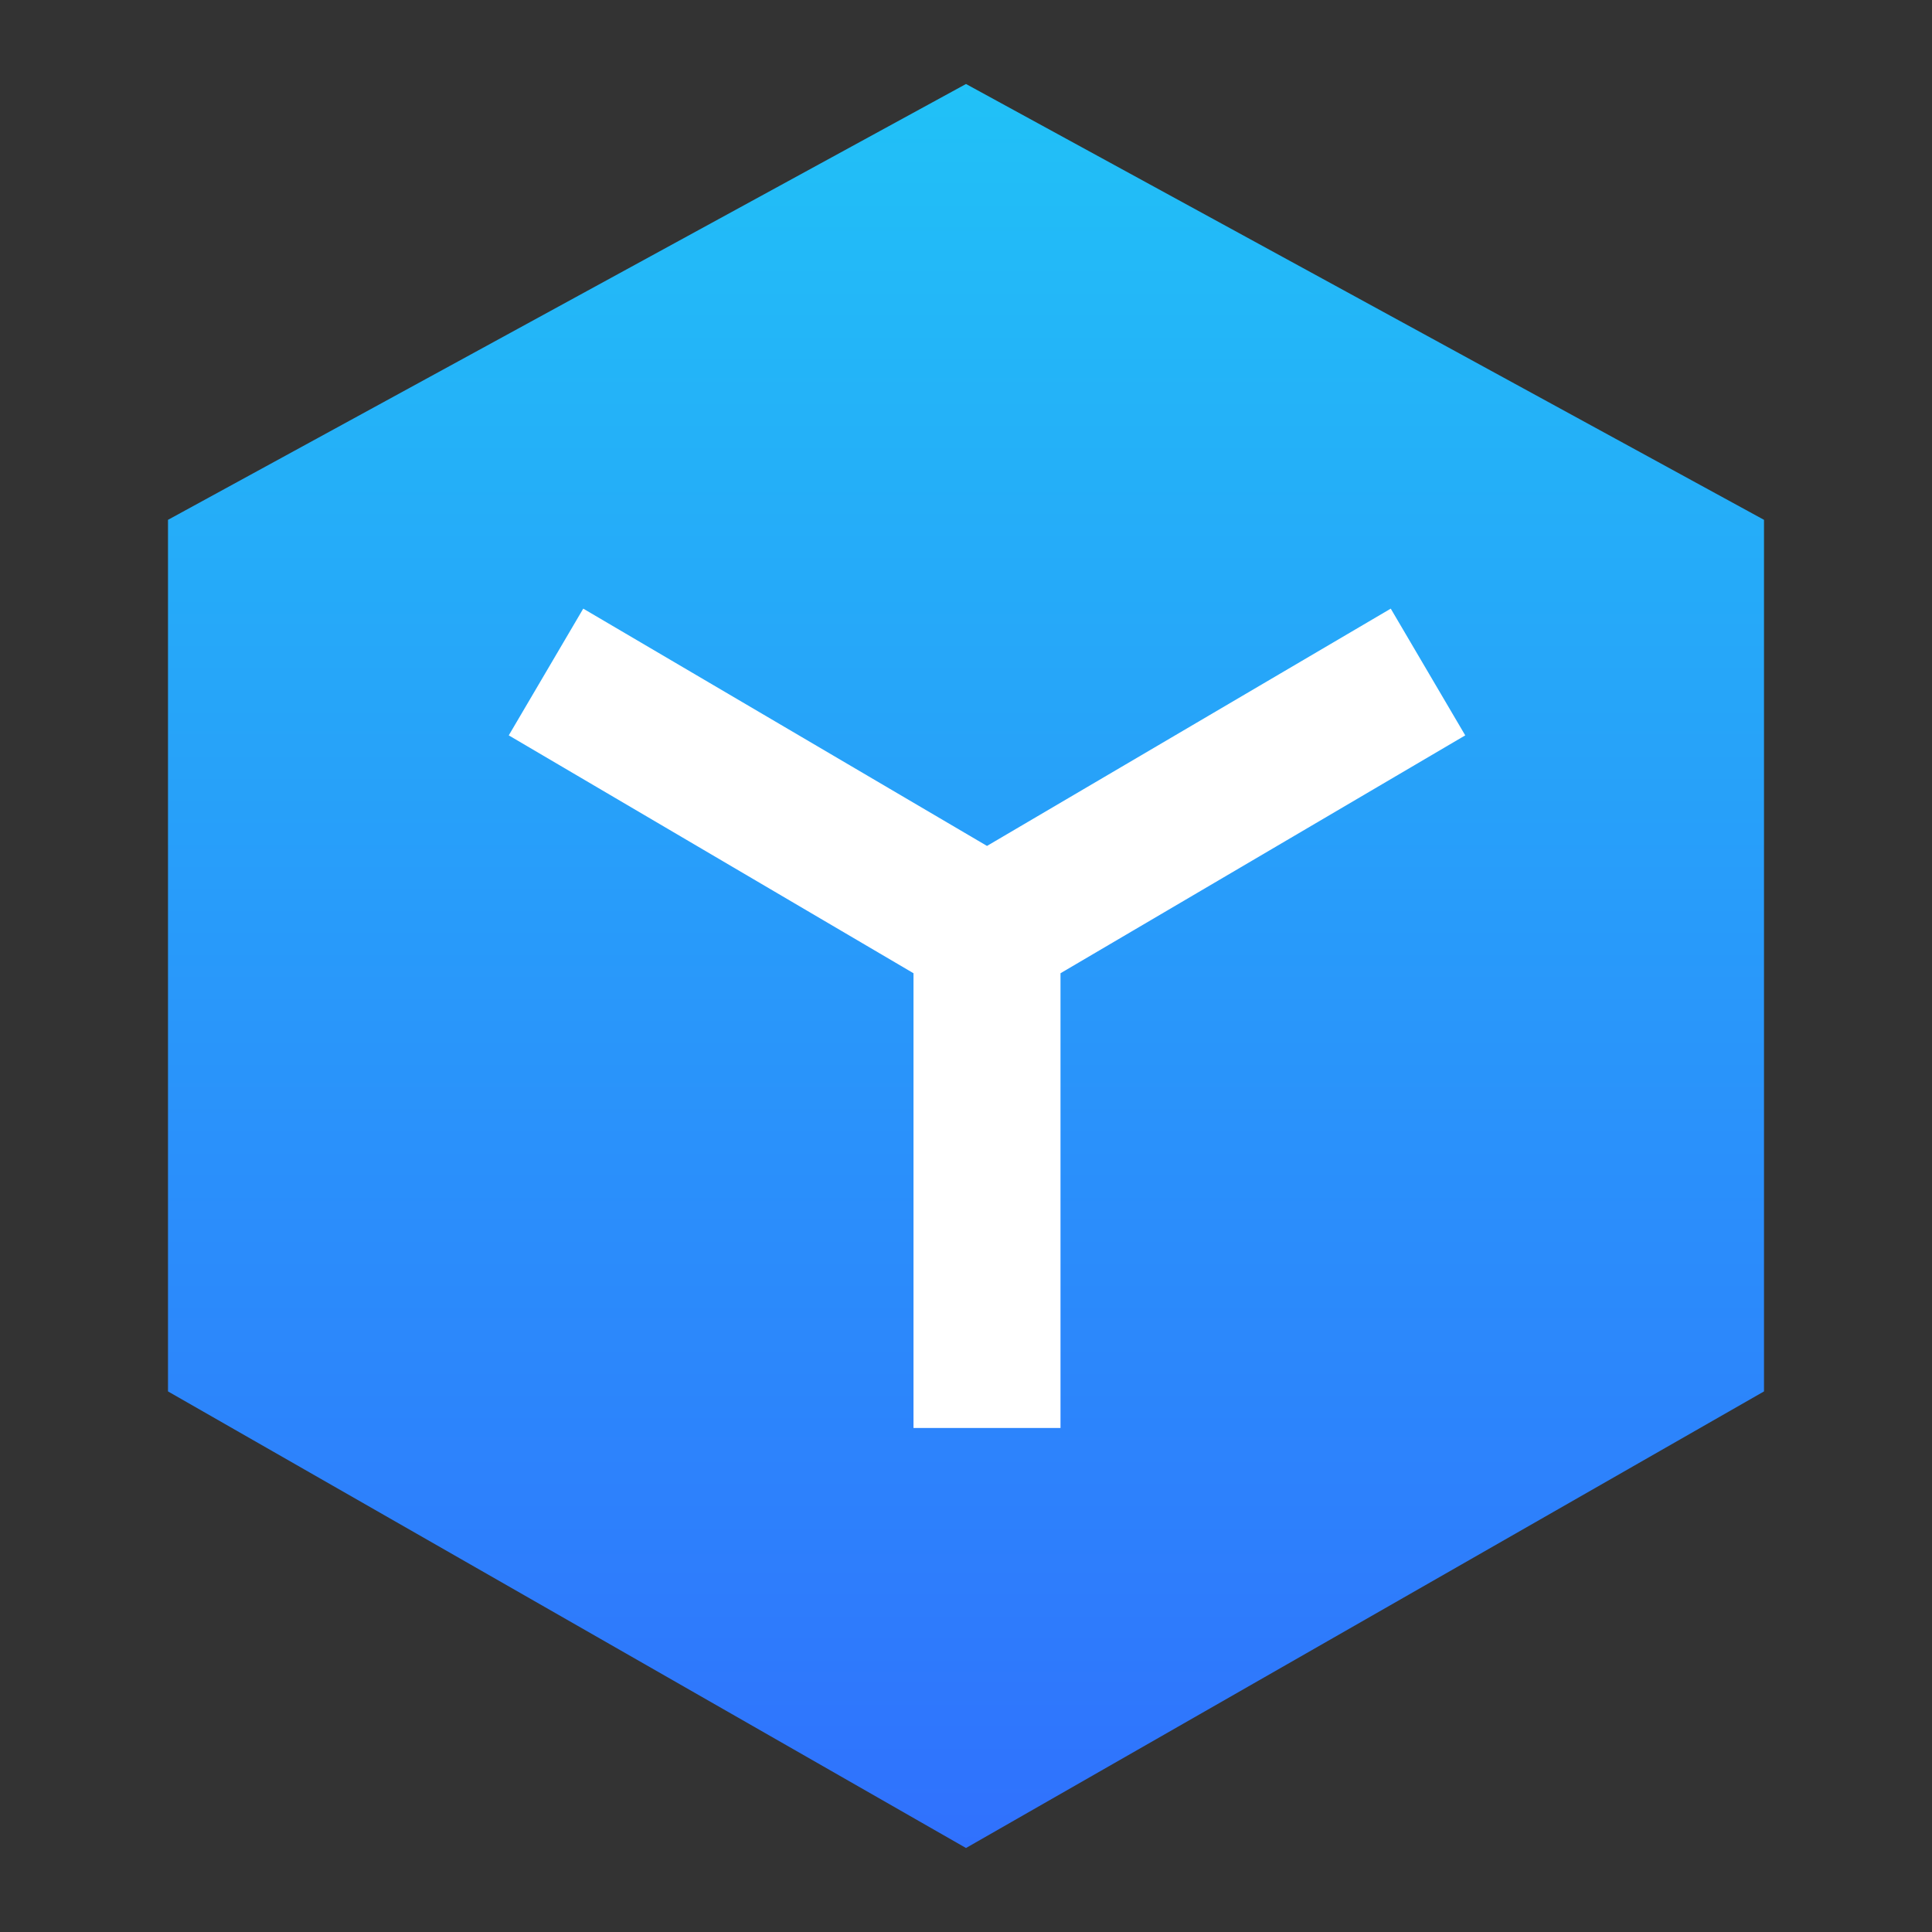 <svg width="46" height="46" viewBox="0 0 46 46" fill="none" xmlns="http://www.w3.org/2000/svg">
<rect x="0" y="0" width="46" height="46" fill="#333333" stroke="none"/>
<mask id="mask0_60_33" style="mask-type:alpha" maskUnits="userSpaceOnUse" x="0" y="0" width="46" height="46">
<rect width="46" height="46" fill="#D9D9D9"/>
</mask>
<g mask="url(#mask0_60_33)">
<path d="M4 12.377L23 2L42 12.377V33.129L23 44L4 33.129V12.377Z" fill="url(#paint0_linear_60_33)"/>
<path d="M13 16L23.5 22.171M23.5 22.171V34M23.5 22.171L34 16" stroke="white" stroke-width="3.5"/>
</g>
<defs>
<linearGradient id="paint0_linear_60_33" x1="23" y1="2" x2="23" y2="44" gradientUnits="userSpaceOnUse">
<stop stop-color="#21C1F7"/>
<stop offset="1" stop-color="#3071FD"/>
</linearGradient>
</defs>
</svg>

